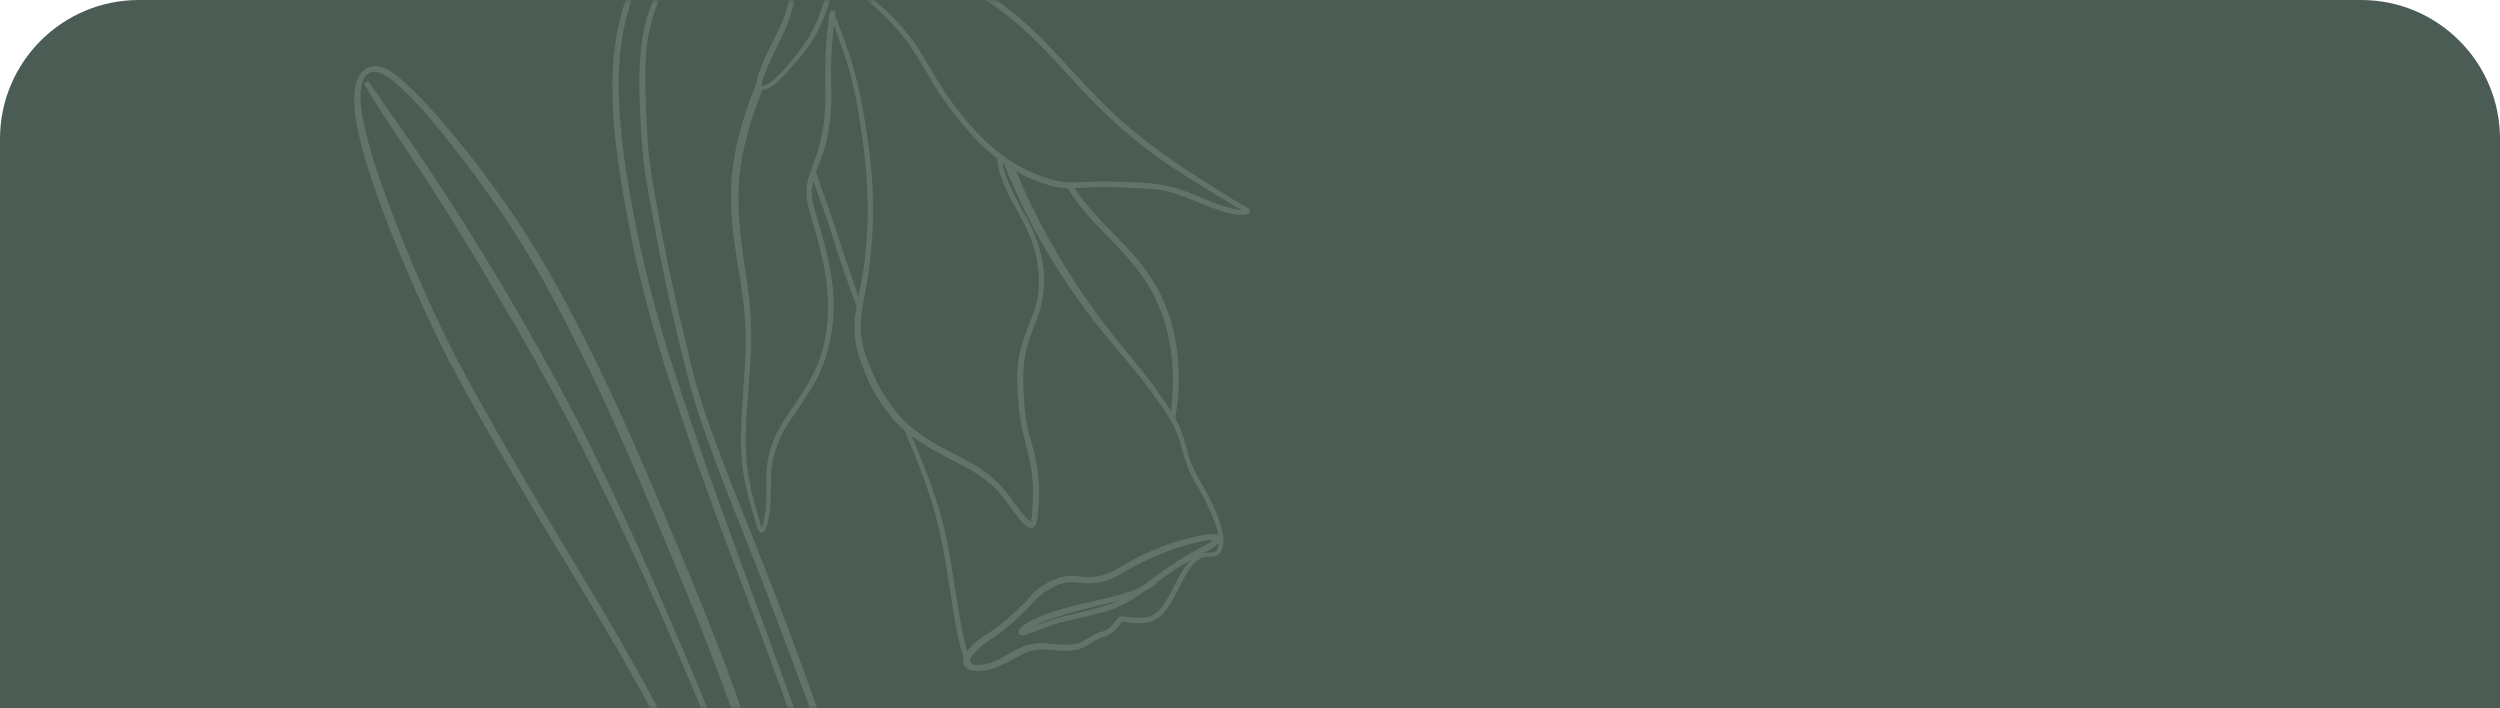 <?xml version="1.0" encoding="UTF-8"?> <svg xmlns="http://www.w3.org/2000/svg" width="360" height="102" viewBox="0 0 360 102" fill="none"><path d="M0 20C0 8.954 8.954 0 20 0H340C351.046 0 360 8.954 360 20V102H0V20Z" fill="#4B5C54"></path><mask id="mask0_6_849" style="mask-type:alpha" maskUnits="userSpaceOnUse" x="0" y="0" width="360" height="102"><path d="M0 20C0 8.954 8.954 0 20 0H340C351.046 0 360 8.954 360 20V102H0V20Z" fill="#351513"></path></mask><g mask="url(#mask0_6_849)"><path d="M179.864 30.07C179.685 29.911 179.452 29.826 179.248 29.701C178.666 29.377 178.093 29.035 177.523 28.693C172.764 25.728 167.973 22.762 163.636 19.207C160.405 16.602 157.51 13.623 154.718 10.569C151.845 7.451 149.009 4.261 145.646 1.643C141.746 -1.513 137.076 -3.864 132.119 -4.77C132.983 -5.42 133.762 -6.174 134.386 -7.066C135.156 -8.208 135.796 -9.513 135.859 -10.905C135.915 -12.322 135.116 -13.584 133.667 -12.469C130.829 -10.645 127.791 -9.1 124.633 -7.899C123.499 -7.512 122.318 -7.159 121.114 -7.095C120.673 -7.096 120.234 -7.152 119.803 -7.25C119.651 -7.283 119.488 -7.289 119.367 -7.169C114.101 -10.358 108.442 -14.266 101.968 -12.604C98.029 -11.703 94.969 -8.792 92.83 -5.516C89.347 -0.276 88.232 6.098 88.186 12.275C88.196 20.029 89.601 27.706 91.133 35.286C93.061 44.689 95.981 53.853 99.109 62.924C103.774 76.757 109.384 90.249 114.194 104.031C118.404 116.492 122.067 129.216 123.855 142.256H124.485C124.09 139.083 123.536 135.928 122.943 132.788C121.962 127.65 120.611 122.592 119.198 117.558C117.658 112.114 115.999 106.704 114.136 101.361C108.618 85.993 102.689 70.767 97.665 55.228C95.011 47.188 92.754 39.016 91.214 30.692C90.195 25.203 89.298 19.67 89.11 14.082C88.925 7.567 89.736 0.731 93.341 -4.872C95.228 -7.823 97.832 -10.578 101.312 -11.582C107.462 -13.536 112.953 -10.064 118.027 -6.994C118.295 -6.832 118.56 -6.67 118.826 -6.511C118.861 -6.492 118.895 -6.473 118.93 -6.453C118.953 -6.44 118.976 -6.427 118.999 -6.415C119.142 -6.417 119.284 -6.422 119.426 -6.432C119.508 -6.436 119.617 -6.447 119.726 -6.468C119.733 -6.469 119.739 -6.469 119.747 -6.47C119.748 -6.47 119.749 -6.469 119.751 -6.469C119.912 -6.41 120.102 -6.365 120.3 -6.331C120.321 -6.327 120.339 -6.324 120.36 -6.321C120.556 -6.289 120.758 -6.267 120.951 -6.254C120.955 -6.254 120.959 -6.253 120.962 -6.253L120.961 -6.254C121.361 -6.23 121.716 -6.245 121.865 -6.282C125.445 -6.819 128.68 -8.619 131.743 -10.442C132.564 -10.927 133.363 -11.445 134.166 -11.959C134.351 -12.063 134.591 -12.266 134.8 -12.131C135.46 -11.073 134.913 -9.709 134.414 -8.686C133.643 -7.087 132.354 -5.835 130.86 -4.888C130.479 -4.646 130.089 -4.418 129.686 -4.217C129.389 -4.069 129.088 -3.929 128.785 -3.802C126.238 -2.837 123.432 -2.46 120.715 -2.667C120.327 -2.674 119.933 -2.859 119.587 -2.859C119.102 -2.754 119.12 -2.149 119.051 -1.762C118.693 0.721 117.742 3.109 116.515 5.293C115.771 6.527 114.878 7.668 113.948 8.769C112.933 9.888 111.329 12.055 109.842 12.359C109.773 12.37 109.707 12.381 109.64 12.384C109.628 12.377 109.638 12.314 109.639 12.299C109.748 11.451 110.133 10.665 110.443 9.875C110.811 8.992 111.201 8.115 111.616 7.252C111.805 6.88 111.99 6.511 112.173 6.141C112.226 6.036 112.277 5.929 112.329 5.822C112.477 5.521 112.62 5.218 112.76 4.917C112.806 4.817 112.854 4.718 112.899 4.617C113.073 4.23 113.239 3.843 113.394 3.454C113.415 3.399 113.434 3.345 113.455 3.291C113.583 2.959 113.702 2.625 113.811 2.29C113.848 2.177 113.882 2.063 113.916 1.95C114.012 1.633 114.096 1.312 114.17 0.99C114.189 0.905 114.213 0.82 114.231 0.735C114.306 0.375 114.37 0.01 114.413 -0.358C114.408 -0.347 114.402 -0.335 114.397 -0.323C114.515 -1.314 114.522 -2.336 114.351 -3.408C114.282 -3.806 114.165 -4.199 114.016 -4.58C114.021 -4.576 114.026 -4.573 114.031 -4.57C114.018 -4.603 113.997 -4.635 113.983 -4.669C113.915 -4.834 113.835 -4.993 113.751 -5.15C113.71 -5.228 113.674 -5.308 113.628 -5.383C113.491 -5.611 113.339 -5.83 113.165 -6.031C112.762 -6.222 112.336 -6.387 111.898 -6.535C111.755 -6.583 111.604 -6.621 111.457 -6.666C111.218 -6.738 110.984 -6.817 110.738 -6.877C110.747 -6.869 110.761 -6.862 110.771 -6.854C107.735 -7.613 104.227 -7.519 101.632 -6.809C92.353 -3.939 91.717 7.173 92.153 15.268C92.277 18.483 92.43 21.706 92.903 24.894C93.394 28.175 94.042 31.431 94.65 34.693C95.517 39.294 96.51 43.871 97.591 48.428C98.531 52.37 99.5 56.312 100.794 60.159C103.653 68.737 107.268 77.037 110.446 85.498C115.259 98.38 120.306 111.198 124.295 124.362C126.052 130.245 127.508 136.219 128.611 142.257H129.459C128.399 135.909 126.877 129.639 125.015 123.475C122.763 116.056 120.127 108.761 117.5 101.465C113.714 90.83 109.623 80.31 105.375 69.849C103.403 64.575 101.253 59.348 99.859 53.887C97.935 46.086 96.084 38.257 94.713 30.341C94.113 27.057 93.49 23.765 93.275 20.43C93.113 17.963 93.017 15.494 92.947 13.023C92.847 9.918 92.917 6.776 93.67 3.745C94.054 2.224 94.52 0.705 95.244 -0.696C96.255 -2.6 97.82 -4.249 99.729 -5.289C102.145 -6.658 105.015 -6.823 107.737 -6.63C109.519 -6.446 111.337 -6.085 112.924 -5.248C113.194 -4.845 113.43 -4.329 113.587 -3.649C113.908 -1.77 113.698 0.208 113.072 2.005C112.618 3.312 112.023 4.567 111.389 5.797C110.728 7.071 110.122 8.372 109.588 9.704C109.419 10.171 108.978 11.18 108.922 11.962C106.855 17.121 105.287 22.455 105.254 28.036C105.162 32.771 106.201 37.418 106.858 42.084C107.347 45.507 107.494 48.971 107.273 52.42C107.034 56.945 106.498 61.478 106.789 66.011C106.952 68.085 107.374 70.138 107.93 72.143C108.235 73.262 108.57 74.373 108.899 75.485C108.96 75.695 109.03 75.902 109.105 76.107C109.204 76.387 109.381 76.73 109.726 76.711C111.029 76.372 111.029 70.366 111.036 69.092C110.933 66.35 111.868 63.714 113.263 61.376C114.759 58.963 116.563 56.728 117.81 54.166C119.01 51.752 119.682 49.107 119.93 46.434C120.431 41.706 119.34 36.983 117.974 32.477C116.946 29.178 116.621 28.004 117.118 26.054C118.017 28.65 119.031 31.207 119.821 33.839C120.873 37.297 122.08 40.703 123.346 44.086C123.031 45.954 122.877 47.837 123.302 49.714C123.537 50.984 123.979 52.2 124.465 53.395C125.09 55.026 125.856 56.602 126.858 58.042C127.607 59.134 128.409 60.195 129.334 61.15C129.627 61.445 129.94 61.72 130.261 61.986C131.995 66.138 133.715 70.313 134.849 74.671C136.1 79.416 136.622 84.302 137.461 89.126C137.778 90.907 138.11 92.698 138.717 94.408C138.748 94.489 138.781 94.569 138.812 94.649C138.139 96.662 140.712 96.866 142.371 96.443C143.8 96.127 145.054 95.342 146.337 94.679C147.171 94.228 148.002 93.718 148.966 93.609C150.481 93.342 152.011 93.736 153.536 93.719C154.482 93.724 155.432 93.535 156.275 93.102C156.977 92.721 157.612 92.222 158.356 91.913C158.798 91.717 159.287 91.645 159.711 91.406C160.112 91.186 160.475 90.881 160.777 90.542C161.07 90.226 161.32 89.872 161.621 89.564C161.692 89.466 161.777 89.493 161.869 89.531C162.727 89.715 163.614 89.736 164.49 89.713C165.32 89.71 166.144 89.47 166.801 88.96C168.619 87.519 169.399 85.24 170.495 83.281C171.064 82.216 171.72 81.128 172.769 80.462C173.38 80.073 174.132 80.22 174.814 80.121C176.347 79.838 176.267 77.743 176.045 76.567C175.589 74.694 174.818 72.902 173.91 71.201C172.785 69.191 171.522 67.216 170.976 64.956C170.62 63.618 170.257 62.273 169.645 61.023C169.522 60.773 169.381 60.532 169.247 60.288C169.326 59.704 169.413 59.12 169.477 58.535C170.082 53.698 169.68 48.677 167.882 44.114C166.899 41.55 165.38 39.22 163.594 37.132C161.472 34.622 158.995 32.43 156.878 29.915C156.114 29.019 155.402 28.078 154.729 27.11C155.868 27.076 157.011 26.948 158.149 26.939C160.66 26.934 163.169 27.042 165.674 27.203C169.127 27.34 172.145 29.159 175.356 30.207C176.028 30.44 176.715 30.622 177.409 30.785C178.139 30.931 178.933 31.066 179.65 30.81C179.849 30.736 180.03 30.547 179.996 30.323C179.986 30.223 179.933 30.141 179.864 30.07ZM121.063 35.224C120.103 32.046 118.954 28.928 117.825 25.805C117.709 25.473 117.617 25.133 117.512 24.798C117.716 24.211 117.969 23.549 118.28 22.753C119.549 19.349 119.813 15.694 119.685 12.096C119.619 9.816 119.698 7.535 119.912 5.264C119.972 4.713 120.02 4.154 120.076 3.598C120.698 5.295 121.318 6.992 121.873 8.712C122.942 12.034 123.541 15.484 124.045 18.928C124.7 23.43 125.096 27.982 124.909 32.531C124.795 35.215 124.548 37.897 124.042 40.538C123.905 41.251 123.753 41.967 123.611 42.686C122.734 40.208 121.878 37.722 121.063 35.224ZM171.534 79.614C169.374 80.843 167.357 82.291 165.363 83.761C164.208 84.726 162.772 85.233 161.326 85.612C157.734 86.581 154.04 87.214 150.531 88.473C149.677 88.799 146.303 90.145 146.696 91.203C147.006 91.766 147.739 91.369 148.192 91.214C149.067 90.877 149.954 90.567 150.84 90.258C154.332 88.921 158.192 88.759 161.574 87.123C162.701 86.562 163.753 85.868 164.777 85.141C165.274 84.851 165.801 84.612 166.286 84.303C166.461 84.218 166.573 84.061 166.55 83.867C166.655 83.791 166.759 83.715 166.864 83.64C168.382 82.542 169.934 81.483 171.573 80.571C170.524 81.545 169.88 82.856 169.223 84.104C168.436 85.555 167.795 87.184 166.486 88.263C166.026 88.619 165.479 88.877 164.889 88.907C164.161 88.947 163.429 88.976 162.702 88.91C161.623 88.807 161.454 88.406 160.644 89.423C160.197 89.963 159.758 90.57 159.081 90.836C158.69 90.979 158.273 91.049 157.894 91.223C156.797 91.681 155.912 92.589 154.69 92.746C152.715 93.096 150.71 92.36 148.734 92.725C145.829 93.141 143.919 95.769 140.779 95.751C140.474 95.741 140.07 95.752 139.812 95.568C139.816 95.506 139.81 95.443 139.783 95.386C139.743 95.271 139.71 95.154 139.671 95.04C139.759 94.749 139.978 94.483 140.143 94.242C141.138 92.958 142.596 92.164 143.896 91.224C145.938 89.719 147.73 87.909 149.449 86.06C150.102 85.381 150.943 84.924 151.773 84.493C152.874 83.919 154.129 83.686 155.362 83.89C158.788 84.441 160.743 83.052 163.537 81.453C166.266 80.036 169.145 78.865 172.148 78.155C172.969 77.954 173.805 77.765 174.653 77.752C173.758 78.572 172.557 78.974 171.534 79.614ZM161.19 86.433L161.099 86.472C158.239 87.743 155.1 88.179 152.108 89.049C150.937 89.398 149.798 89.844 148.661 90.285C149.975 89.587 151.377 89.073 152.806 88.66C155.562 87.786 158.399 87.184 161.19 86.433ZM175.477 78.249C175.305 79.905 174.605 79.462 173.331 79.632C174.091 79.201 174.977 78.853 175.49 78.116C175.487 78.161 175.482 78.204 175.477 78.249ZM171.33 67.947C171.966 69.365 172.846 70.655 173.54 72.043C174.309 73.689 175.157 75.399 175.466 77.189C175.016 76.637 173.487 77.04 172.842 77.132C169.853 77.712 166.958 78.715 164.233 80.06C160.716 81.805 159.256 83.666 154.95 82.928C153.133 82.704 151.427 83.544 149.93 84.472C149.113 85.004 148.495 85.771 147.846 86.481C146.264 88.088 144.593 89.643 142.72 90.917C141.48 91.752 140.13 92.556 139.266 93.794C139.257 93.76 139.243 93.728 139.234 93.695C137.573 87.421 137.299 80.872 135.592 74.606C134.496 70.546 132.907 66.649 131.282 62.771C131.722 63.091 132.169 63.402 132.617 63.711C135.809 65.898 139.627 67.093 142.571 69.646C143.378 70.318 144.079 71.106 144.7 71.948C145.448 72.846 147.551 76.38 148.669 76.006C148.902 75.925 149.068 75.732 149.16 75.51C149.394 74.963 149.412 74.357 149.475 73.775C149.552 72.999 149.602 72.217 149.621 71.44C149.79 68.386 149.022 65.411 148.196 62.497C147.767 60.993 147.615 59.433 147.484 57.882C147.351 56.179 147.269 54.458 147.413 52.754C147.551 51.566 147.73 50.376 148.107 49.236C148.63 47.56 149.415 45.969 149.869 44.273C151.084 39.504 149.879 34.697 147.359 30.554C146.558 29.093 145.775 27.62 145.143 26.078C144.853 25.372 144.571 24.656 144.459 23.898C144.431 23.745 144.422 23.579 144.4 23.422C144.447 23.456 144.491 23.492 144.538 23.525C145.521 25.913 146.539 28.285 147.697 30.596C150.126 35.499 153.028 40.169 156.293 44.572C159.622 49.153 163.623 53.212 166.83 57.883C167.417 58.705 168.008 59.53 168.52 60.401C168.694 60.699 168.861 61.001 169.015 61.312C170.101 63.409 170.312 65.82 171.33 67.947ZM164.343 39.554C167.634 44.043 168.963 49.705 168.913 55.191C168.872 56.534 168.768 57.874 168.628 59.211C167.956 58.126 167.216 57.08 166.476 56.04C164.583 53.371 162.39 50.931 160.351 48.373C155.658 42.441 151.609 35.999 148.343 29.195C147.622 27.703 146.961 26.184 146.317 24.658C148.028 25.647 149.879 26.416 151.906 26.874C152.5 27.02 153.096 27.083 153.696 27.106C154.6 28.508 155.634 29.831 156.731 31.088C159.239 33.938 162.133 36.457 164.343 39.554ZM169.881 27.27C168.037 26.612 166.077 26.388 164.129 26.3C162.151 26.189 160.172 26.118 158.189 26.132C156.795 26.126 155.392 26.307 154 26.262C153.77 26.255 153.54 26.239 153.311 26.218C152.931 26.181 152.552 26.13 152.175 26.04C149.71 25.455 147.55 24.482 145.605 23.228C145.155 22.938 144.715 22.637 144.287 22.318C141.402 20.163 139.002 17.366 136.769 14.292C135.183 12.095 133.923 9.693 132.492 7.398C131.048 5.046 129.197 2.968 127.139 1.124C126.257 0.311 125.367 -0.5 124.425 -1.244C124.286 -1.354 124.144 -1.514 123.95 -1.48C123.758 -1.447 123.625 -1.25 123.677 -1.062C123.813 -0.788 124.146 -0.656 124.358 -0.438C126.69 1.589 128.985 3.716 130.798 6.223C132.549 8.649 133.837 11.363 135.522 13.832C137.817 17.143 140.437 20.359 143.596 22.826C143.674 23.496 143.773 24.163 143.936 24.818C144.221 25.77 144.614 26.692 145.044 27.587C146.025 29.732 147.362 31.703 148.257 33.885C149.72 37.519 150.189 41.707 148.698 45.406C147.846 47.568 146.9 49.725 146.643 52.054C146.502 52.915 146.475 53.785 146.487 54.656C146.513 57.092 146.71 59.542 147.209 61.931C147.935 64.895 148.829 67.87 148.738 70.951C148.738 71.74 148.705 72.529 148.659 73.317C148.608 73.931 148.616 74.564 148.407 75.15C147.035 73.999 146.139 72.39 145.015 71.011C144.072 69.764 142.903 68.697 141.622 67.795C139.554 66.303 137.187 65.313 134.968 64.075C133.471 63.222 132.058 62.228 130.736 61.13C130.585 60.996 130.451 60.847 130.309 60.706C129.994 60.396 129.693 60.072 129.408 59.734C128.71 58.903 128.08 58.01 127.465 57.122C126.828 56.18 126.297 55.172 125.851 54.13C125.132 52.485 124.394 50.821 124.125 49.035C123.908 47.956 123.902 46.874 123.999 45.796C124.039 45.344 124.101 44.892 124.17 44.442C124.271 43.785 124.392 43.131 124.514 42.482C125.047 39.791 125.414 37.072 125.569 34.334C125.905 29.716 125.678 25.071 125.001 20.492C124.291 15.503 123.428 10.5 121.584 5.782C121.211 4.755 120.828 3.733 120.446 2.711C120.402 2.59 120.368 2.477 120.247 2.413C120.242 2.41 120.234 2.414 120.229 2.411C120.25 2.262 120.261 2.11 120.287 1.963C120.385 1.811 120.314 1.584 120.134 1.53C119.91 1.445 119.646 1.529 119.505 1.719C119.426 1.825 119.422 1.946 119.407 2.071C119.344 2.631 119.279 3.191 119.219 3.752C118.863 6.735 118.777 9.739 118.854 12.739C118.894 15.511 118.729 18.3 117.983 20.985C117.55 22.549 117.07 23.682 116.706 24.721C116.7 24.739 116.692 24.759 116.685 24.777C116.069 26.552 115.809 28.067 116.754 31.002C118.303 36.294 119.843 41.808 119.028 47.358C118.451 52.371 116.335 55.52 113.539 59.558C111.323 62.765 110.194 65.719 110.378 69.647C110.386 70.877 110.366 72.111 110.247 73.336C110.151 74.234 110.053 75.166 109.694 75.998C109.693 76.001 109.691 76.005 109.69 76.007C108.752 73.151 107.998 70.21 107.577 67.232C107.06 62.356 107.733 57.454 108.017 52.582C108.329 48.681 108.169 44.761 107.605 40.889C106.866 35.804 105.987 30.676 106.469 25.523C106.89 21.174 108.163 17.017 109.765 12.965C111.332 12.807 112.711 11.034 113.729 9.98C115.349 8.182 116.912 6.288 117.948 4.092C118.921 2.122 119.699 0.004 119.836 -2.197C119.837 -2.2 119.837 -2.203 119.837 -2.206C121.732 -1.775 123.715 -1.998 125.627 -2.201C127.51 -2.45 129.393 -3.072 131.042 -4.049C137.127 -3.191 142.646 -0.096 147.197 4.025C150.928 7.351 154.063 11.263 157.582 14.799C160.385 17.675 163.459 20.281 166.708 22.653C170.586 25.372 174.667 27.807 178.753 30.208L178.754 30.247C175.629 29.866 172.841 28.23 169.881 27.27Z" fill="#63736B"></path><path d="M104.996 97.199C101.76 88.544 98.169 80.023 94.582 71.506C91.311 63.804 87.933 56.14 84.136 48.674C80.818 42.081 77.221 35.607 72.969 29.553C70.009 25.31 66.856 21.196 63.465 17.28C62.038 15.638 60.575 14.022 58.983 12.533C57.797 11.451 56.623 10.245 55.068 9.704C53.876 9.275 52.604 9.579 51.885 10.691C50.92 12.142 50.938 13.978 51.057 15.65C51.275 18.249 51.982 20.768 52.689 23.269C53.721 26.706 54.981 30.071 56.295 33.409C58.815 39.687 61.545 45.883 64.639 51.906C68.804 59.828 73.405 67.517 77.949 75.23C82.196 82.299 86.57 89.296 90.608 96.484C94.007 102.475 97.193 108.581 100.253 114.747C104.707 123.797 109.009 132.937 112.864 142.255H113.604C113.371 141.68 113.154 141.098 112.917 140.525C107.622 127.87 101.801 115.427 95.421 103.269C91.522 95.86 87.294 88.627 82.944 81.469C77.088 71.716 71.239 61.948 65.895 51.909C62.812 45.961 60.083 39.839 57.605 33.622C56.24 30.205 54.956 26.756 53.843 23.251C53.161 20.982 52.479 18.702 52.124 16.357C51.447 12.379 52.184 7.87 56.982 11.945C59.746 14.371 62.102 17.204 64.395 20.059C67.137 23.489 69.735 27.027 72.221 30.642C76.424 36.757 79.938 43.298 83.239 49.924C87.416 58.238 91.104 66.78 94.706 75.349C98.079 83.395 101.466 91.441 104.45 99.638C106.233 104.467 107.874 109.345 109.535 114.216C112.185 122.129 115.03 129.979 117.457 137.963C117.883 139.39 118.293 140.821 118.691 142.256H119.78C118.752 138.13 117.552 134.049 116.239 130.003C112.587 119.038 108.977 108.052 104.996 97.199Z" fill="#63736B"></path><path d="M82.556 59.39C76.04 47.056 68.915 35.024 61.16 23.412C58.485 19.544 55.83 15.659 53.125 11.814C52.895 11.575 52.469 11.829 52.492 12.137C52.49 12.29 52.626 12.39 52.682 12.524C54.486 15.581 56.497 18.513 58.472 21.462C62.237 27.04 65.792 32.75 69.256 38.515C74.318 46.962 79.247 55.497 83.729 64.261C92.023 80.653 99.324 97.525 106.075 114.59C109.592 123.716 112.849 132.941 115.819 142.255H116.547C111.858 127.32 106.287 112.663 100.304 98.191C94.781 85.091 89.11 72.026 82.556 59.39Z" fill="#63736B"></path></g></svg> 